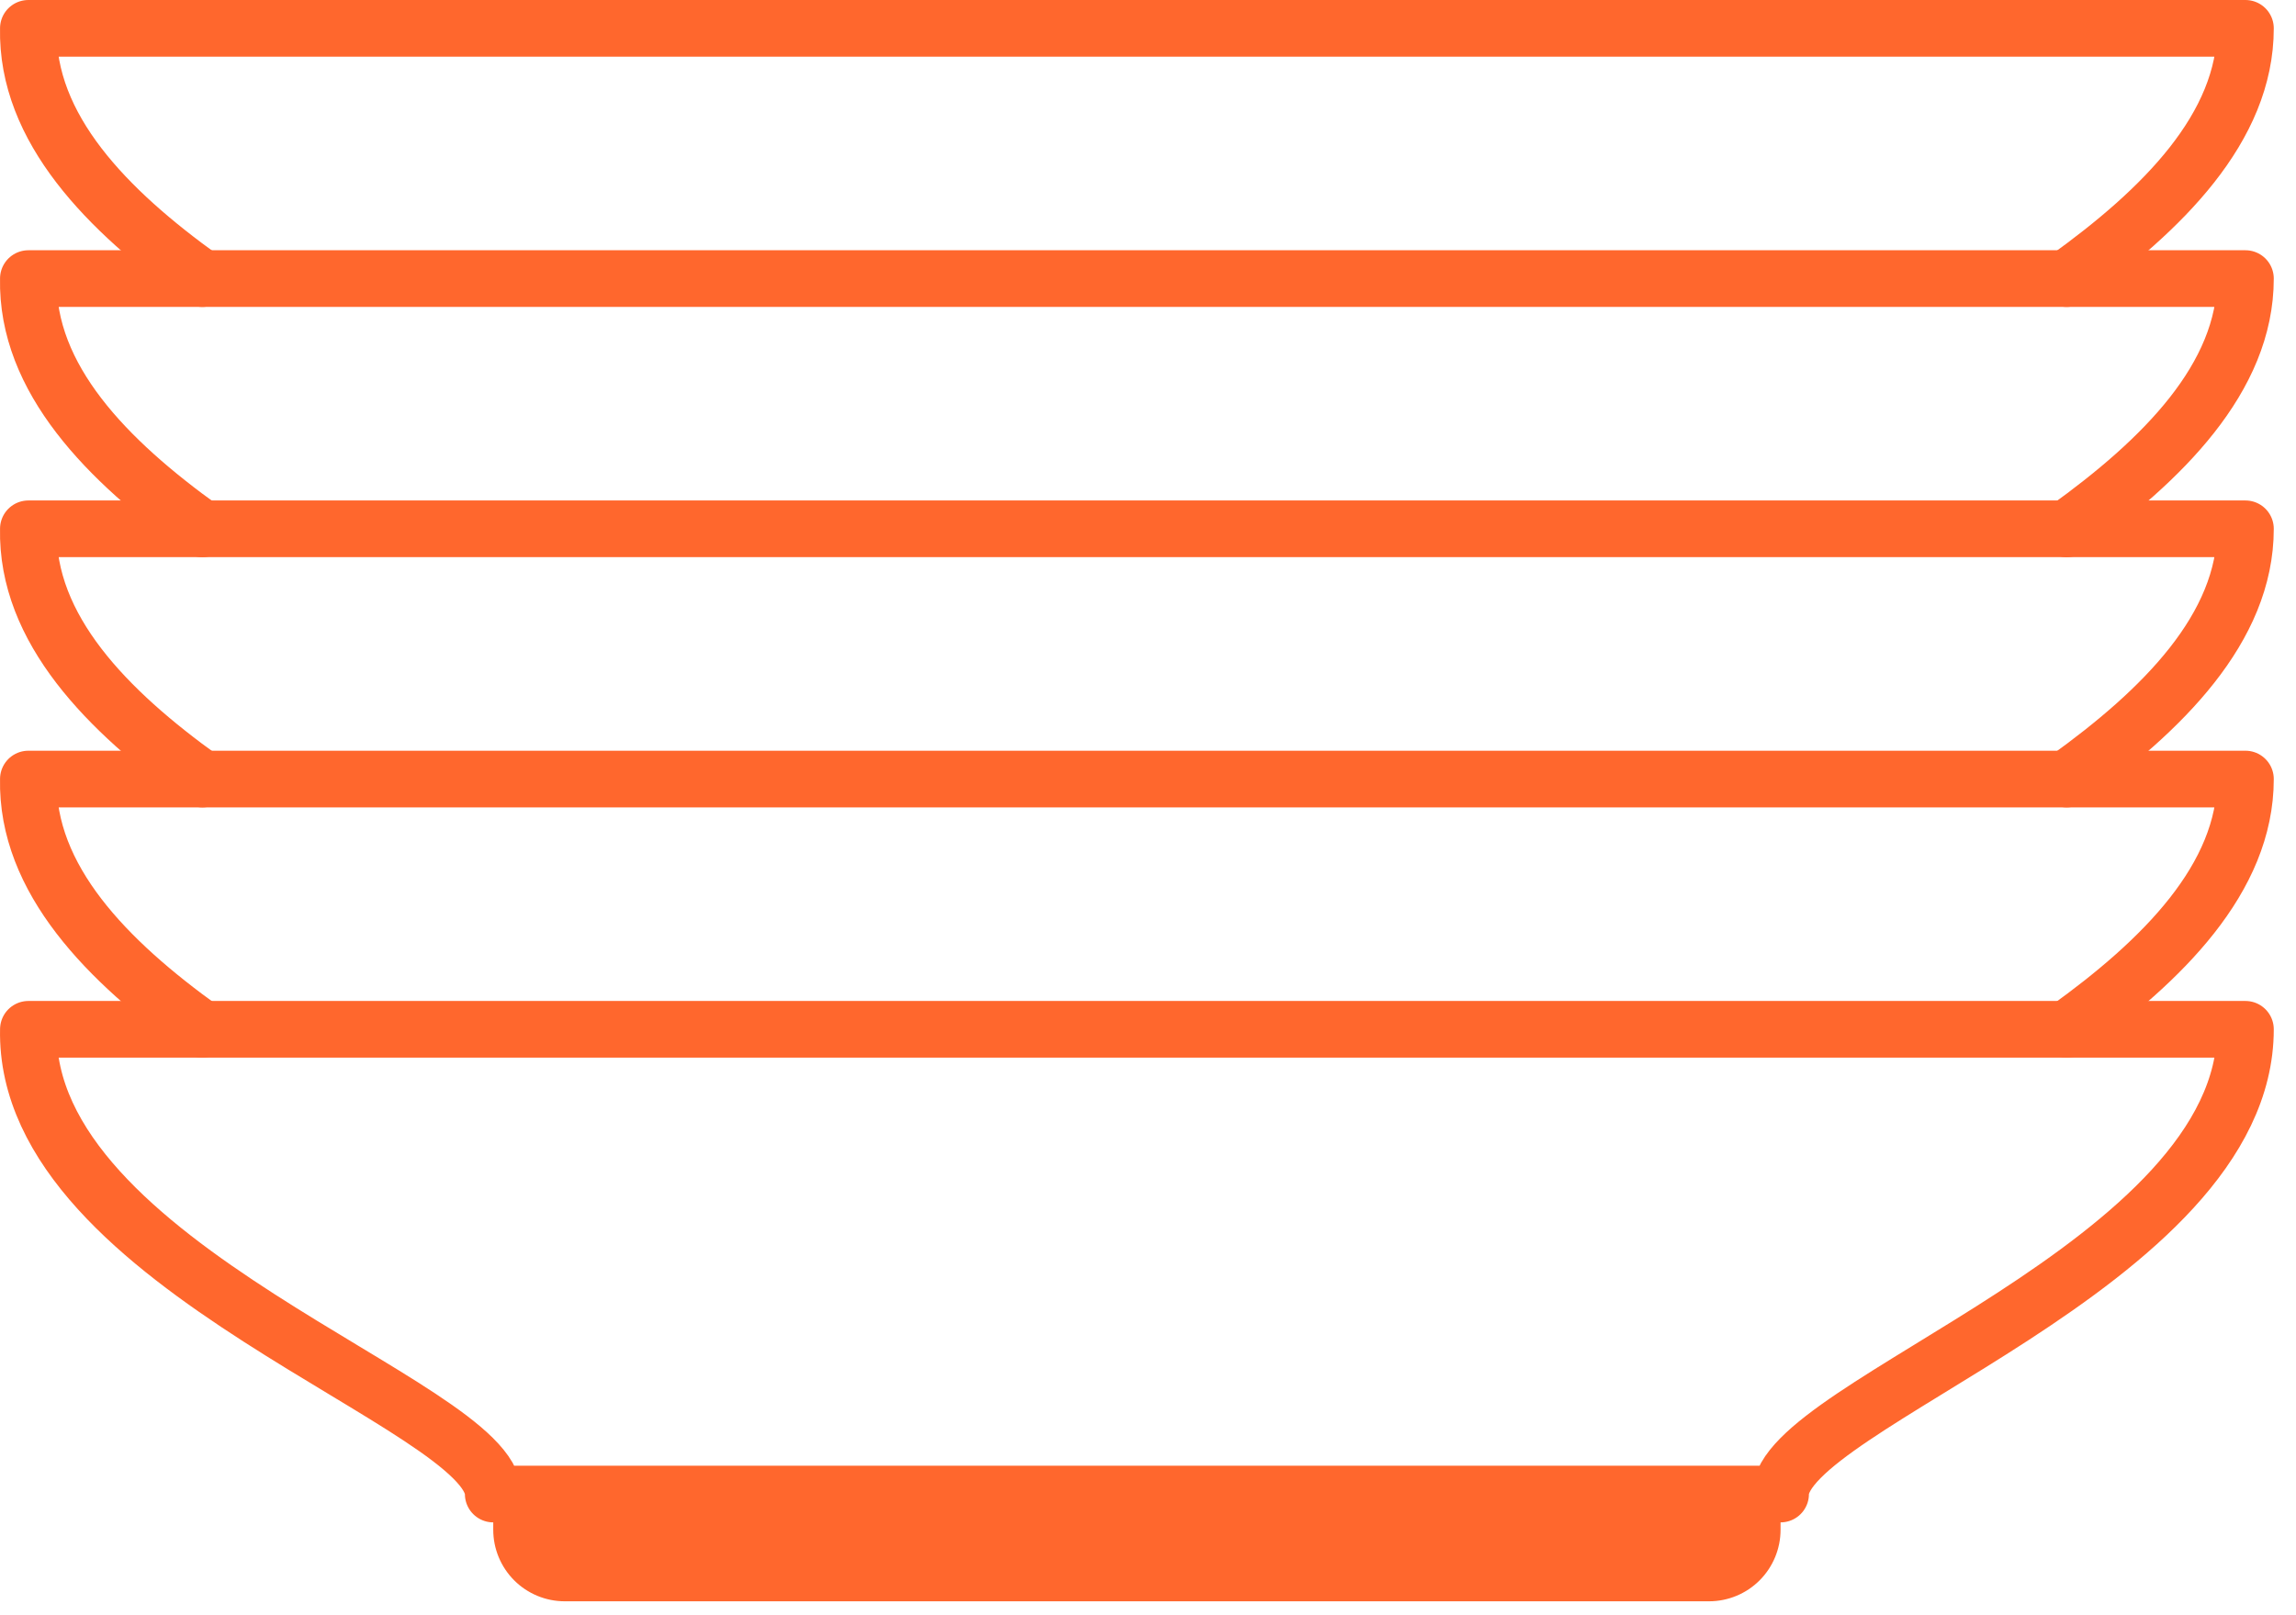 <svg width="81" height="57" viewBox="0 0 81 57" fill="none" xmlns="http://www.w3.org/2000/svg">
<path d="M72.909 9.831C76.283 7.409 79.216 4.501 79.216 1H1.001C0.926 4.532 3.789 7.428 7.139 9.831" stroke="#FF672D" stroke-width="2" stroke-linecap="round" stroke-linejoin="round"/>
<path d="M72.909 18.662C76.283 16.239 79.216 13.332 79.216 9.831H1.001C0.926 13.363 3.789 16.258 7.139 18.662" stroke="#FF672D" stroke-width="2" stroke-linecap="round" stroke-linejoin="round"/>
<path d="M72.909 27.492C76.283 25.07 79.216 22.162 79.216 18.661H1.001C0.926 22.194 3.789 25.089 7.139 27.492" stroke="#FF672D" stroke-width="2" stroke-linecap="round" stroke-linejoin="round"/>
<path d="M72.909 36.323C76.283 33.901 79.216 30.993 79.216 27.492H1.001C0.926 31.024 3.789 33.92 7.139 36.323" stroke="#FF672D" stroke-width="2" stroke-linecap="round" stroke-linejoin="round"/>
<path d="M60.293 56.508H19.924C19.255 56.508 18.613 56.242 18.14 55.769C17.667 55.295 17.401 54.654 17.401 53.984V52.723H62.816V53.984C62.816 54.654 62.55 55.295 62.077 55.769C61.604 56.242 60.962 56.508 60.293 56.508Z" fill="#FF672D"/>
<path d="M79.216 36.323C79.216 44.63 62.817 49.569 62.817 52.723H17.401C17.401 49.569 0.819 44.756 1.002 36.323H79.216Z" stroke="#FF672D" stroke-width="2" stroke-linecap="round" stroke-linejoin="round"/>
</svg>

